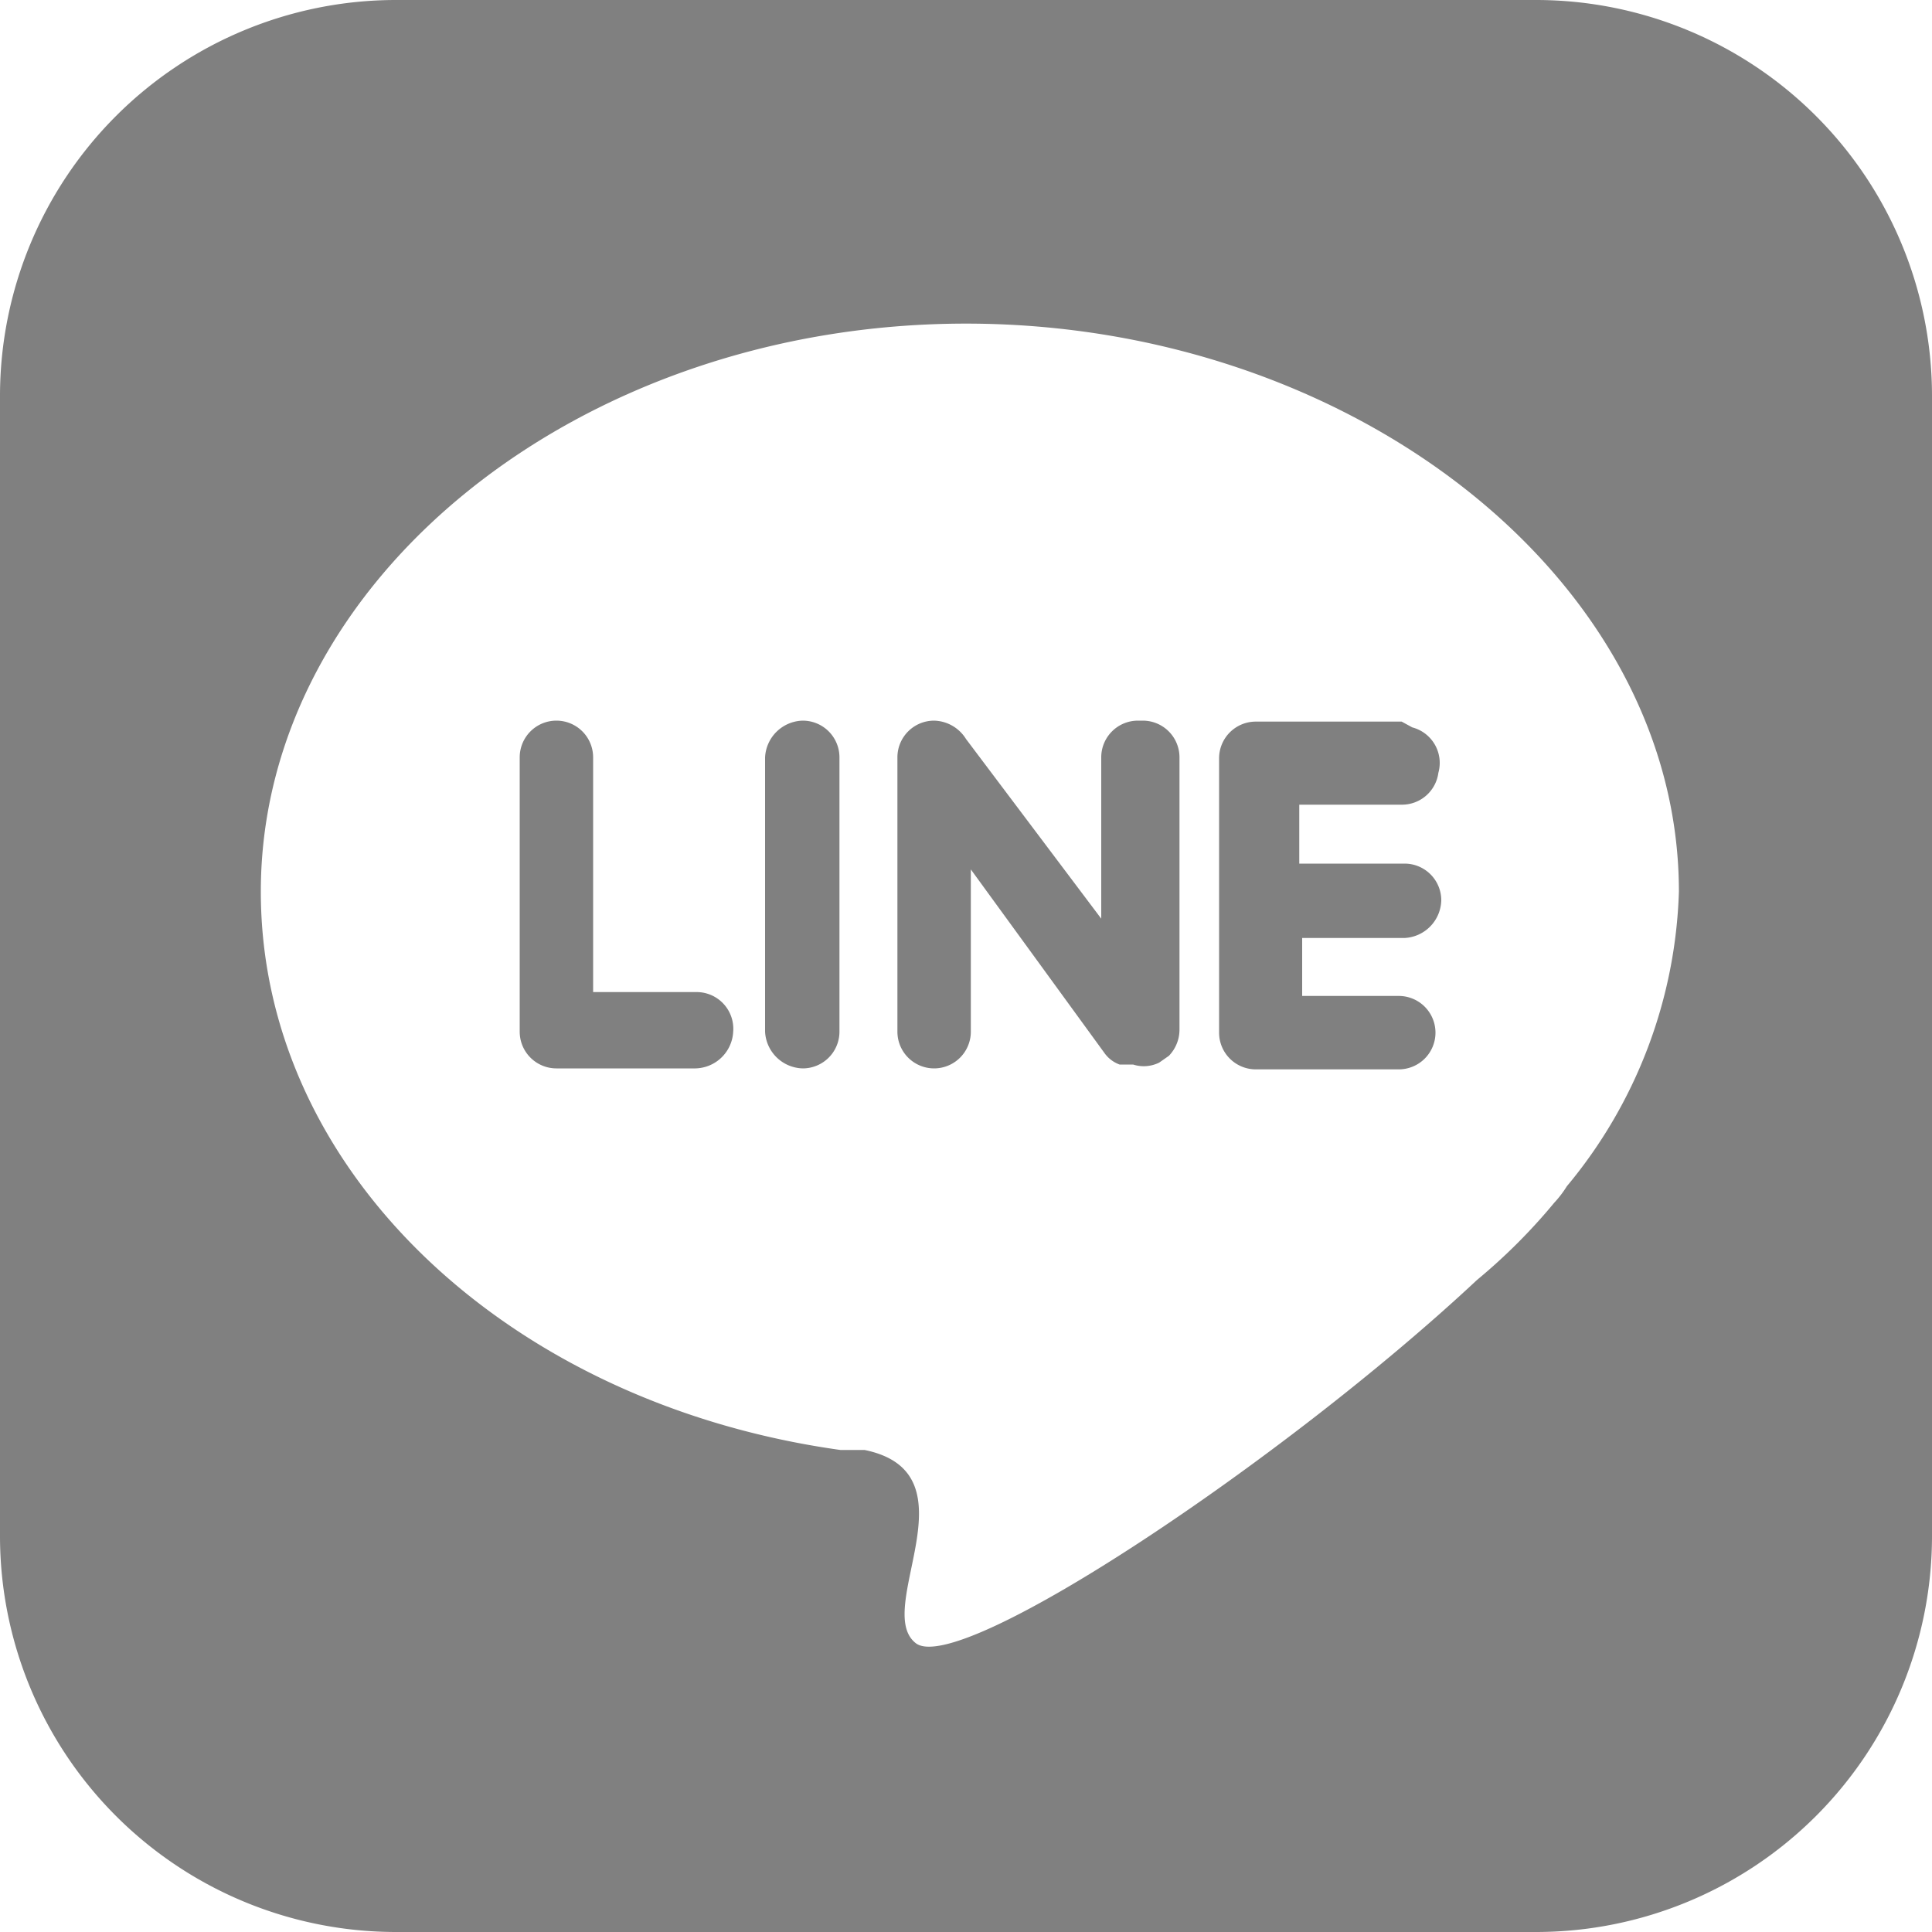 <svg xmlns="http://www.w3.org/2000/svg" viewBox="0 0 20 20"><defs><style>.cls-1{fill:gray;}</style></defs><g id="レイヤー_2" data-name="レイヤー 2"><g id="レイヤー_1-2" data-name="レイヤー 1"><path class="cls-1" d="M11.78,7.46h0a.38.38,0,0,0-.38.38h0V9.51L10,7.65a.4.4,0,0,0-.33-.19h0a.38.38,0,0,0-.38.38h0v2.84a.38.38,0,0,0,.38.38h0a.38.38,0,0,0,.38-.38h0V9l1.39,1.91h0a.33.33,0,0,0,.15.11h.14A.36.36,0,0,0,12,11l.1-.07h0a.39.39,0,0,0,.11-.27V7.84a.38.38,0,0,0-.38-.38ZM7.2,10.27H6.14V7.84a.38.38,0,0,0-.38-.38h0a.38.38,0,0,0-.38.38h0v2.84a.38.38,0,0,0,.38.38H7.2a.4.4,0,0,0,.39-.38h0a.38.38,0,0,0-.37-.41ZM8.31,7.46h0a.4.4,0,0,0-.39.38v2.84a.4.4,0,0,0,.39.38h0a.38.38,0,0,0,.38-.38h0V7.84A.38.38,0,0,0,8.31,7.46ZM15.91,0H4.09A4.1,4.1,0,0,0,0,4.09V15.91A4.1,4.1,0,0,0,4.09,20H15.91A4.1,4.1,0,0,0,20,15.91V4.09A4.1,4.1,0,0,0,15.91,0Zm.31,12.28a1.09,1.09,0,0,1-.13.17h0a6,6,0,0,1-.8.8c-2,1.87-5.36,4.11-5.81,3.76s.64-1.76-.53-2H8.7c-3.44-.48-6-2.89-6-5.78C2.7,6,6,3.35,10,3.35S17.38,6,17.38,9.23A5,5,0,0,1,16.22,12.28ZM14.51,7.47H13a.38.38,0,0,0-.38.38h0v2.84a.38.38,0,0,0,.38.38h1.48a.38.38,0,0,0,.38-.38h0a.38.38,0,0,0-.38-.38h-1v-.6h1.06a.4.4,0,0,0,.38-.39h0a.38.38,0,0,0-.38-.38H13.45V8.33h1.06A.38.38,0,0,0,14.89,8h0a.38.38,0,0,0-.27-.47Z"/></g></g></svg>